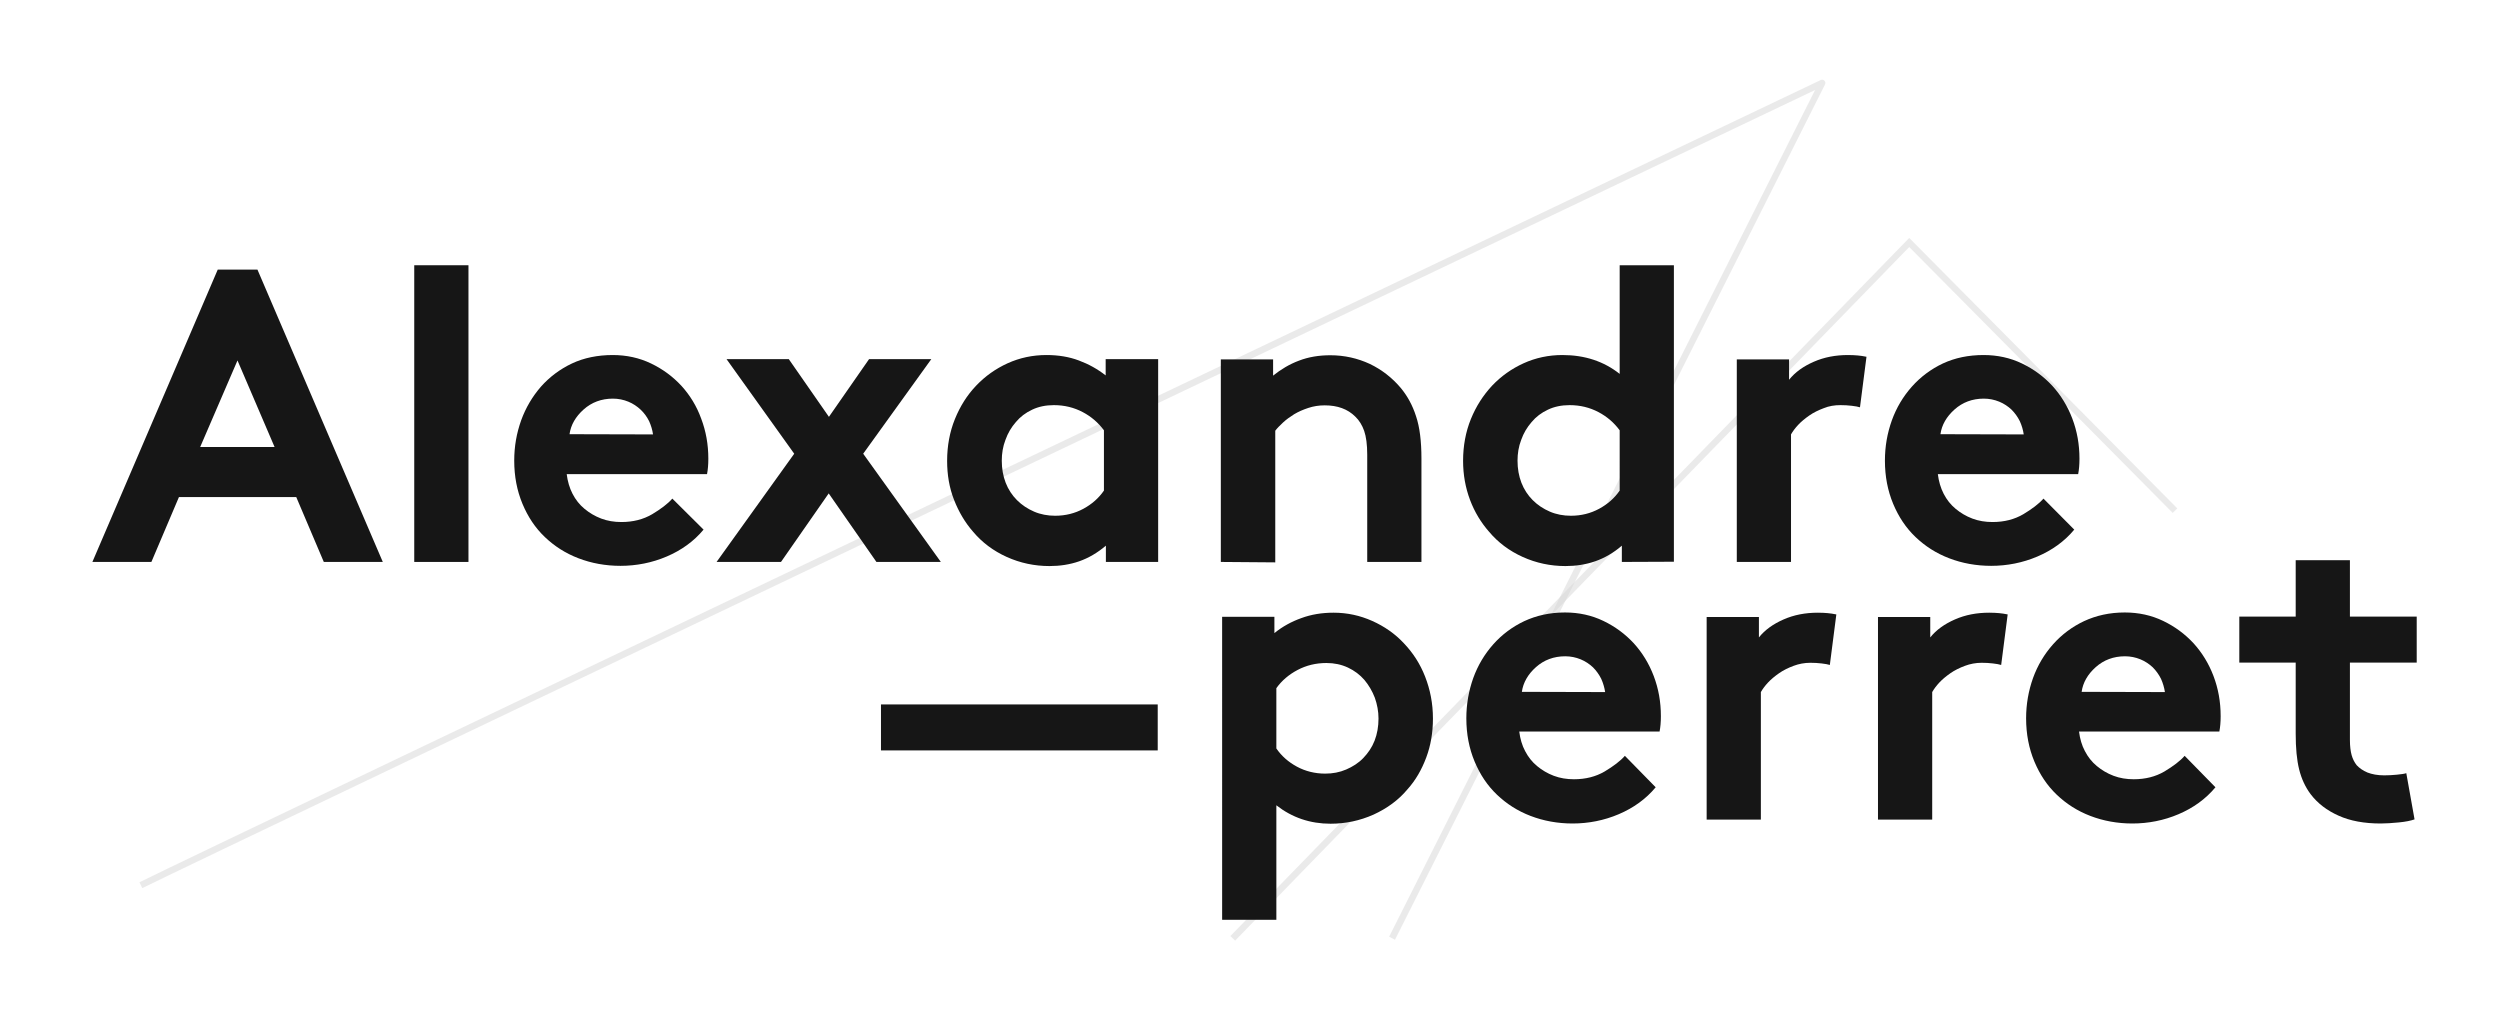 <svg xmlns="http://www.w3.org/2000/svg" xmlns:xlink="http://www.w3.org/1999/xlink" id="Calque_1" x="0px" y="0px" viewBox="0 0 1152.7 473.4" style="enable-background:new 0 0 1152.7 473.4;" xml:space="preserve"><style type="text/css">	.st0{opacity:0.5;fill:#D6D6D6;}	.st1{fill:#161616;}</style><path class="st0" d="M643.2,433.3l-2.7-1.4L836.9,41.5C778.1,69.5,91,396.8,65.6,409.5l-1.3-2.7C90.7,393.5,832,40.5,839.5,36.9l0,0 c1.3-0.6,2.6,0.8,2,2L643.2,433.3z"></path><rect x="406.2" y="324.8" class="st1" width="127.6" height="21.2"></rect><polygon class="st0" points="569.5,433.7 567.3,431.6 880.3,109.7 1003.9,234.4 1001.8,236.5 880.3,113.9 "></polygon><g>	<path class="st1" d="M42.6,259.1l57.8-134.8h18.3l57.8,134.8h-27.2l-12.7-29.9H82.5l-12.7,29.9H42.6z M92.3,206.1h34.3l-17.1-39.9  L92.3,206.1z"></path>	<path class="st1" d="M216,259.1h-25V122.3h25L216,259.1L216,259.1z"></path>	<path class="st1" d="M324.4,244.2c-4.5,5.4-10.2,9.5-17,12.4s-14,4.3-21.3,4.3c-6.9,0-13.4-1.2-19.4-3.5s-11.1-5.6-15.5-9.8  c-4.4-4.2-7.8-9.3-10.3-15.3s-3.8-12.6-3.8-19.9c0-6.6,1.1-12.7,3.2-18.6c2.1-5.8,5.2-11,9.1-15.5c4-4.5,8.8-8.1,14.3-10.7  s11.9-3.9,18.8-3.9c6.4,0,12.3,1.3,17.7,3.9c5.4,2.6,10,6,14,10.3c3.9,4.3,7,9.3,9.1,15.1c2.2,5.8,3.3,11.9,3.3,18.5  c0,2.7-0.2,5.1-0.6,7.1h-64.7c0.4,3.3,1.3,6.4,2.7,9.1c1.4,2.7,3.2,5,5.5,6.9c2.3,1.9,4.8,3.4,7.7,4.5s6,1.6,9.3,1.6  c5.4,0,10.1-1.2,14.2-3.6c4-2.4,7.2-4.8,9.3-7.2L324.4,244.2z M301.1,200.3c-0.3-2.1-0.9-4.1-1.8-6.1c-1-2-2.3-3.8-3.9-5.3  c-1.6-1.5-3.5-2.8-5.7-3.7c-2.2-0.9-4.6-1.4-7.1-1.4c-5.3,0-9.8,1.7-13.5,5c-3.7,3.3-5.9,7.1-6.5,11.4L301.1,200.3L301.1,200.3z"></path>	<path class="st1" d="M382.2,192.2l18.5-26.6h28.7L398,209.2l35.8,49.9h-29.7l-22-31.6l-22,31.6h-29.7l35.8-49.9L335,165.6h28.7  L382.2,192.2z"></path>	<path class="st1" d="M534,259.1h-24.1v-7.5c-3.9,3.3-8,5.7-12.3,7.2s-8.9,2.2-13.7,2.2c-6.9,0-13.5-1.4-19.7-4.2  c-6.2-2.8-11.4-6.7-15.5-11.6c-3.7-4.2-6.6-9.1-8.8-14.7s-3.2-11.6-3.2-18c0-6.9,1.2-13.4,3.6-19.3c2.4-5.9,5.6-11,9.8-15.4  c4.2-4.4,9-7.8,14.5-10.3c5.5-2.5,11.5-3.8,17.9-3.8c5.4,0,10.4,0.8,14.9,2.5c4.6,1.7,8.7,4,12.4,6.9v-7.5H534L534,259.1L534,259.1  z M509,198.4c-2.6-3.5-5.8-6.3-9.8-8.4c-4-2.1-8.4-3.2-13.3-3.2c-3.7,0-7.1,0.7-10,2.1c-3,1.4-5.5,3.3-7.5,5.7  c-2.1,2.4-3.7,5.1-4.8,8.2c-1.2,3.1-1.7,6.3-1.7,9.6c0,3.7,0.6,7.1,1.8,10.2s3,5.8,5.2,8c2.3,2.3,4.9,4,7.9,5.3  c3,1.3,6.3,1.9,9.7,1.9c4.8,0,9.1-1.1,13-3.2s7.1-4.9,9.5-8.4L509,198.4L509,198.4z"></path>	<path class="st1" d="M562.9,259.1v-93.4H587v7.5c3.6-2.9,7.6-5.3,11.9-6.9c4.4-1.7,9.2-2.5,14.5-2.5c6.5,0,12.6,1.4,18.2,4  c5.6,2.7,10.3,6.4,14.2,11c3.1,3.7,5.5,8.1,7.1,13.1c1.7,5,2.5,11.6,2.5,19.6v47.6h-25v-49.5c0-4.6-0.5-8.3-1.4-10.9  s-2.3-4.9-4.1-6.6c-3.5-3.5-8.2-5.2-14.1-5.2c-2.7,0-5.2,0.4-7.6,1.2s-4.5,1.7-6.5,2.9c-1.9,1.2-3.6,2.4-5.1,3.8  c-1.5,1.4-2.7,2.6-3.6,3.8v60.7L562.9,259.1L562.9,259.1z"></path>	<path class="st1" d="M747.8,259.1v-7.5c-3.8,3.3-8,5.7-12.3,7.2s-8.9,2.2-13.7,2.2c-6.9,0-13.5-1.4-19.7-4.2  c-6.2-2.8-11.4-6.7-15.5-11.6c-3.7-4.2-6.7-9.1-8.8-14.7s-3.2-11.6-3.2-18c0-6.9,1.2-13.4,3.6-19.3c2.4-5.9,5.7-11,9.8-15.4  c4.2-4.4,9-7.8,14.5-10.3c5.5-2.5,11.5-3.8,17.9-3.8c10.3,0,19.1,2.9,26.4,8.7v-50.1h25V259L747.8,259.1L747.8,259.1z M746.8,198.4  c-2.6-3.5-5.8-6.3-9.8-8.4c-4-2.1-8.4-3.2-13.3-3.2c-3.7,0-7.1,0.7-10,2.1c-3,1.4-5.5,3.3-7.5,5.7c-2.1,2.4-3.7,5.1-4.8,8.2  c-1.2,3.1-1.7,6.3-1.7,9.6c0,3.7,0.6,7.1,1.8,10.2c1.2,3.1,3,5.8,5.2,8c2.3,2.3,4.9,4,7.9,5.3c3,1.3,6.3,1.9,9.7,1.9  c4.8,0,9.1-1.1,13-3.2s7.1-4.9,9.5-8.4L746.8,198.4L746.8,198.4z"></path>	<path class="st1" d="M857.6,187.8c-0.9-0.3-2.2-0.5-3.8-0.7s-3.4-0.3-5.2-0.3c-2.7,0-5.3,0.4-7.7,1.4c-2.4,0.9-4.7,2-6.7,3.4  c-2,1.4-3.7,2.8-5.1,4.3c-1.4,1.5-2.5,3-3.3,4.4v58.8h-25v-93.4h24.1v9.4c2.8-3.5,6.6-6.2,11.4-8.3s10-3.1,15.8-3.1  c1.8,0,3.3,0.1,4.5,0.2c1.2,0.1,2.5,0.3,4,0.6L857.6,187.8z"></path>	<path class="st1" d="M956.4,244.2c-4.5,5.4-10.2,9.5-17,12.4s-14,4.3-21.3,4.3c-6.9,0-13.4-1.2-19.4-3.5s-11.1-5.6-15.5-9.8  c-4.4-4.2-7.8-9.3-10.3-15.3s-3.8-12.6-3.8-19.9c0-6.6,1.1-12.7,3.2-18.6c2.1-5.8,5.2-11,9.2-15.5c4-4.5,8.8-8.1,14.3-10.7  c5.6-2.6,11.8-3.9,18.8-3.9c6.4,0,12.3,1.3,17.7,3.9c5.4,2.6,10,6,14,10.3c3.9,4.3,7,9.3,9.2,15.1c2.2,5.8,3.3,11.9,3.3,18.5  c0,2.7-0.2,5.1-0.6,7.1h-64.7c0.4,3.3,1.3,6.4,2.7,9.1c1.4,2.7,3.2,5,5.5,6.9c2.3,1.9,4.8,3.4,7.7,4.5c2.9,1.1,6,1.6,9.3,1.6  c5.4,0,10.1-1.2,14.2-3.6c4-2.4,7.2-4.8,9.3-7.2L956.4,244.2z M933.1,200.3c-0.3-2.1-0.9-4.1-1.8-6.1c-1-2-2.3-3.8-3.8-5.3  c-1.6-1.5-3.5-2.8-5.7-3.7c-2.2-0.9-4.6-1.4-7.1-1.4c-5.3,0-9.8,1.7-13.5,5c-3.7,3.3-5.9,7.1-6.5,11.4L933.1,200.3L933.1,200.3z"></path></g><g>	<g>		<path class="st1" d="M563.5,284.4h24.1v7.5c3.7-3,7.9-5.3,12.4-6.9c4.6-1.7,9.5-2.5,14.9-2.5c6.3,0,12.2,1.3,17.8,3.8   c5.6,2.5,10.5,5.9,14.6,10.3c4.2,4.4,7.5,9.5,9.8,15.4s3.6,12.3,3.6,19.3c0,6.4-1,12.4-3.1,18c-2.1,5.6-4.9,10.5-8.7,14.7   c-4.1,4.9-9.3,8.7-15.6,11.6c-6.3,2.8-12.9,4.2-19.8,4.2c-9.4,0-17.7-2.8-25-8.5v52.8h-25L563.5,284.4L563.5,284.4z M588.5,345.1   c2.4,3.5,5.6,6.3,9.5,8.4c3.9,2.1,8.3,3.2,13,3.2c3.5,0,6.7-0.6,9.7-1.9c3-1.3,5.7-3,7.9-5.3s4-4.9,5.2-8   c1.2-3.1,1.8-6.5,1.8-10.2c0-3.3-0.6-6.5-1.7-9.6c-1.2-3.1-2.8-5.8-4.8-8.2c-2.1-2.4-4.6-4.3-7.6-5.7c-3-1.4-6.3-2.1-9.9-2.1   c-4.9,0-9.3,1.1-13.3,3.2s-7.3,4.9-9.8,8.4L588.5,345.1L588.5,345.1z"></path>		<path class="st1" d="M763.4,363c-4.5,5.4-10.2,9.5-17,12.4s-14,4.3-21.3,4.3c-6.9,0-13.4-1.2-19.4-3.5s-11.1-5.6-15.5-9.8   c-4.4-4.2-7.8-9.3-10.3-15.3s-3.8-12.6-3.8-19.9c0-6.5,1.1-12.7,3.2-18.6c2.1-5.8,5.2-11,9.2-15.5c4-4.5,8.8-8.1,14.3-10.7   c5.6-2.6,11.8-4,18.8-4c6.4,0,12.3,1.3,17.7,3.9c5.4,2.6,10,6,14,10.3c3.9,4.3,7,9.3,9.2,15.1c2.2,5.8,3.3,11.9,3.3,18.5   c0,2.7-0.2,5.1-0.6,7.1h-64.7c0.4,3.3,1.3,6.4,2.7,9c1.4,2.7,3.2,5,5.5,6.9c2.3,1.9,4.8,3.4,7.7,4.5c2.9,1.1,6,1.6,9.3,1.6   c5.4,0,10.1-1.2,14.2-3.6c4-2.4,7.2-4.8,9.3-7.2L763.4,363z M740.1,319.1c-0.3-2-0.9-4.1-1.8-6.1c-1-2-2.3-3.8-3.8-5.3   c-1.6-1.5-3.5-2.8-5.7-3.7c-2.2-0.9-4.6-1.4-7.1-1.4c-5.3,0-9.8,1.7-13.5,5c-3.7,3.3-5.9,7.1-6.5,11.4L740.1,319.1L740.1,319.1z"></path>		<path class="st1" d="M843.7,306.6c-0.9-0.3-2.2-0.5-3.8-0.7s-3.4-0.3-5.2-0.3c-2.7,0-5.3,0.5-7.7,1.4c-2.4,0.9-4.7,2-6.7,3.4   c-2,1.4-3.7,2.8-5.1,4.3c-1.4,1.5-2.5,3-3.3,4.4v58.8h-25v-93.4H811v9.4c2.8-3.5,6.6-6.2,11.4-8.3s10-3.1,15.8-3.1   c1.8,0,3.3,0.1,4.5,0.2c1.2,0.1,2.5,0.3,4,0.6L843.7,306.6z"></path>		<path class="st1" d="M922.7,306.6c-0.9-0.3-2.2-0.5-3.8-0.7s-3.4-0.3-5.2-0.3c-2.7,0-5.3,0.5-7.7,1.4c-2.4,0.9-4.7,2-6.7,3.4   c-2,1.4-3.7,2.8-5.1,4.3c-1.4,1.5-2.5,3-3.3,4.4v58.8h-25v-93.4h24.1v9.4c2.8-3.5,6.6-6.2,11.4-8.3s10-3.1,15.8-3.1   c1.8,0,3.3,0.1,4.5,0.2c1.2,0.1,2.5,0.3,4,0.6L922.7,306.6z"></path>		<path class="st1" d="M1021.5,363c-4.5,5.4-10.2,9.5-17,12.4s-14,4.3-21.3,4.3c-6.9,0-13.4-1.2-19.4-3.5s-11.1-5.6-15.5-9.8   c-4.4-4.2-7.8-9.3-10.3-15.3s-3.8-12.6-3.8-19.9c0-6.5,1.1-12.7,3.2-18.6c2.1-5.8,5.2-11,9.2-15.5c4-4.5,8.8-8.1,14.3-10.7   c5.6-2.6,11.8-4,18.8-4c6.4,0,12.3,1.3,17.7,3.9c5.4,2.6,10,6,14,10.3c3.9,4.3,7,9.3,9.2,15.1c2.2,5.8,3.3,11.9,3.3,18.5   c0,2.7-0.2,5.1-0.6,7.1h-64.7c0.4,3.3,1.3,6.4,2.7,9c1.4,2.7,3.2,5,5.5,6.9c2.3,1.9,4.8,3.4,7.7,4.5c2.9,1.1,6,1.6,9.3,1.6   c5.4,0,10.1-1.2,14.2-3.6c4-2.4,7.2-4.8,9.3-7.2L1021.5,363z M998.2,319.1c-0.3-2-0.9-4.1-1.8-6.1c-1-2-2.3-3.8-3.8-5.3   c-1.6-1.5-3.5-2.8-5.7-3.7c-2.2-0.9-4.6-1.4-7.1-1.4c-5.3,0-9.8,1.7-13.5,5c-3.7,3.3-5.9,7.1-6.5,11.4L998.2,319.1L998.2,319.1z"></path>		<path class="st1" d="M1113.3,377.8c-1.7,0.6-4.1,1.1-7.2,1.4c-3.2,0.3-5.9,0.5-8.4,0.5c-7.6,0-14.1-1.2-19.4-3.6   c-5.4-2.4-9.7-5.7-12.9-9.9c-2.4-3.2-4.2-7-5.3-11.4c-1.1-4.4-1.6-9.9-1.6-16.6v-32.7h-26v-21.2h26v-26h25v26h30.8v21.2h-30.8   v35.6c0,3,0.3,5.3,0.8,7.1c0.5,1.8,1.3,3.3,2.3,4.6c1.3,1.4,2.9,2.5,5,3.4c2.1,0.8,4.6,1.3,7.7,1.3c1.8,0,3.7-0.1,5.8-0.3   c2.1-0.2,3.5-0.4,4.4-0.7L1113.3,377.8z"></path>	</g></g></svg>